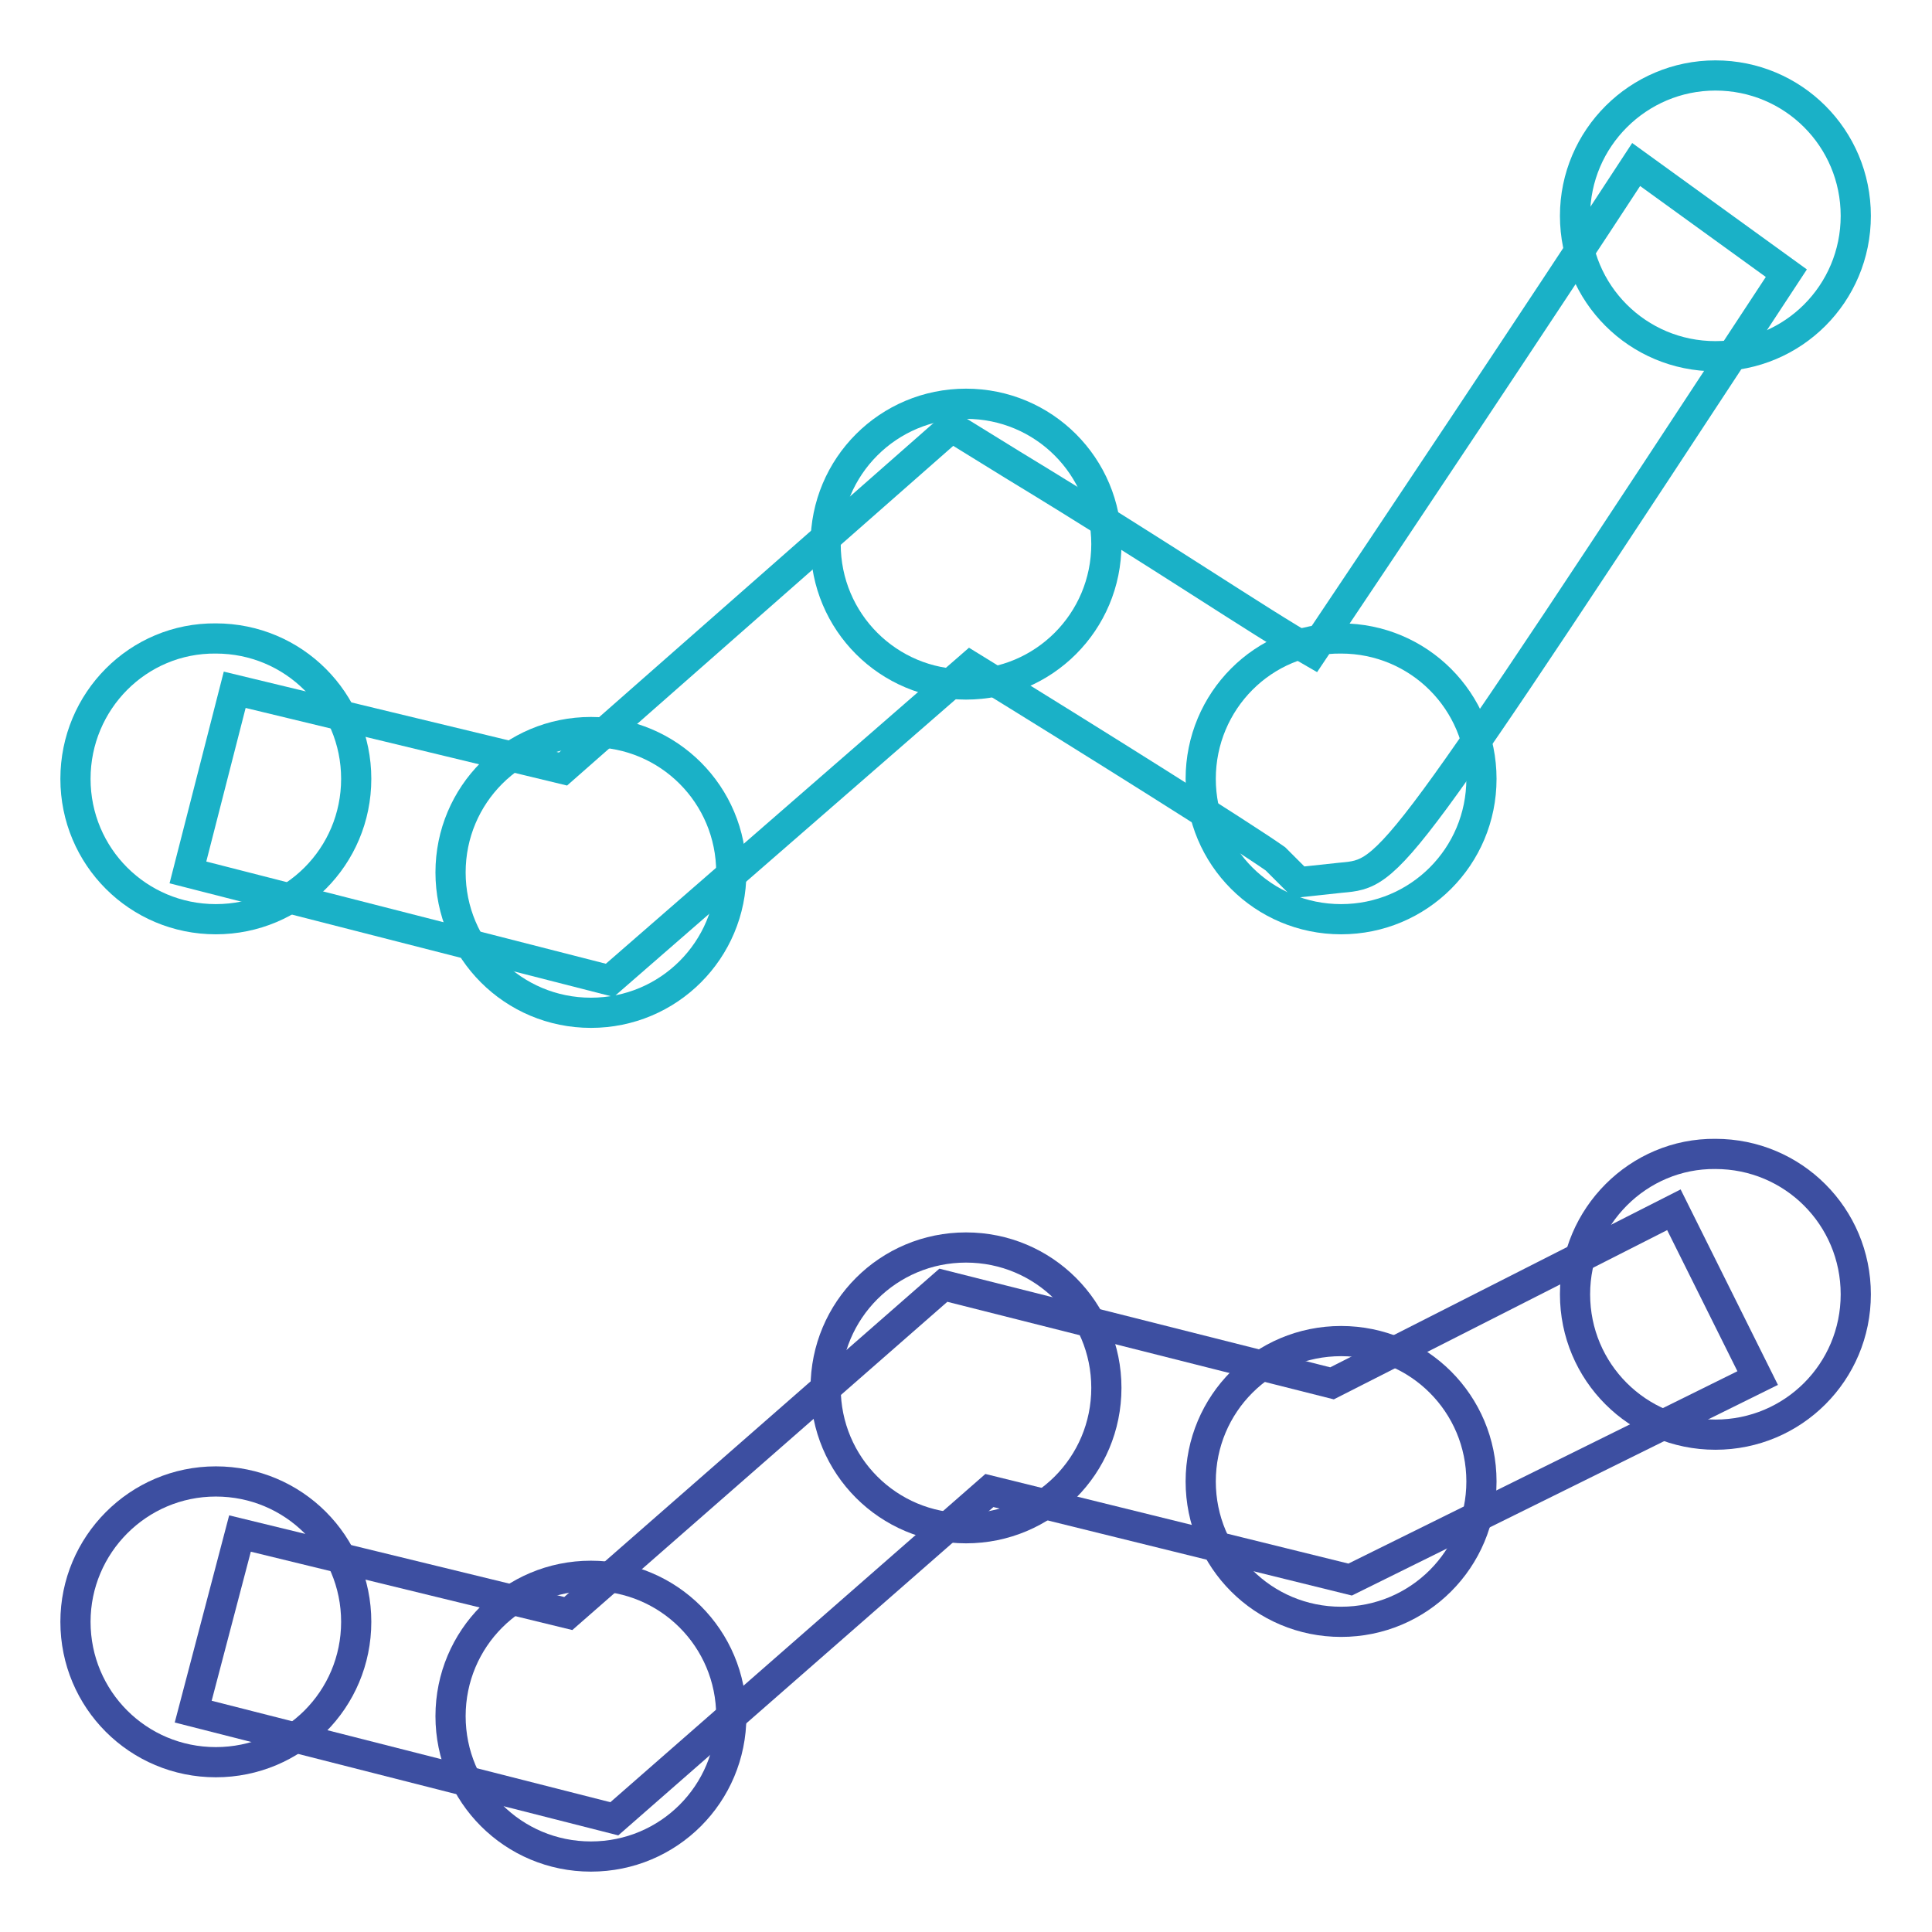 <?xml version="1.0" encoding="utf-8"?>
<!-- Svg Vector Icons : http://www.onlinewebfonts.com/icon -->
<!DOCTYPE svg PUBLIC "-//W3C//DTD SVG 1.1//EN" "http://www.w3.org/Graphics/SVG/1.1/DTD/svg11.dtd">
<svg version="1.1" xmlns="http://www.w3.org/2000/svg" xmlns:xlink="http://www.w3.org/1999/xlink" x="0px" y="0px" viewBox="0 0 256 256" enable-background="new 0 0 256 256" xml:space="preserve">
<g> <path stroke-width="4" fill-opacity="0" stroke="#3d4fa1"  d="M10,214.9c0,10.3,8.3,18.6,18.6,18.6c10.3,0,18.6-8.3,18.6-18.6c0-10.3-8.3-18.6-18.6-18.6 C18.3,196.3,10,204.7,10,214.9z"/> <path stroke-width="4" fill-opacity="0" stroke="#3d4fa1"  d="M59.7,227.4c0,10.3,8.3,18.6,18.6,18.6s18.6-8.3,18.6-18.6c0-10.3-8.3-18.6-18.6-18.6 S59.7,217.1,59.7,227.4z"/> <path stroke-width="4" fill-opacity="0" stroke="#3d4fa1"  d="M109.4,183.9c0,10.3,8.3,18.6,18.6,18.6c10.3,0,18.6-8.3,18.6-18.6s-8.3-18.6-18.6-18.6 C117.7,165.3,109.4,173.6,109.4,183.9z"/> <path stroke-width="4" fill-opacity="0" stroke="#3d4fa1"  d="M159.1,196.3c0,10.3,8.3,18.6,18.6,18.6c10.3,0,18.6-8.3,18.6-18.6c0-10.3-8.3-18.6-18.6-18.6 C167.4,177.7,159.1,186,159.1,196.3z"/> <path stroke-width="4" fill-opacity="0" stroke="#3d4fa1"  d="M208.7,171.5c0,10.3,8.3,18.6,18.6,18.6c10.3,0,18.6-8.3,18.6-18.6c0-10.3-8.3-18.6-18.6-18.6 C217.1,152.8,208.7,161.2,208.7,171.5z"/> <path stroke-width="4" fill-opacity="0" stroke="#3d4fa1"  d="M221.8,160.3l-45.3,23l-51.5-13l-49.7,43.5l-43.5-10.6l-6.2,23.6L81.4,241l49.7-43.5l47.8,11.8l54-26.7 L221.8,160.3z"/> <path stroke-width="4" fill-opacity="0" stroke="#1ab1c7"  d="M10,103.2c0,10.3,8.3,18.6,18.6,18.6c10.3,0,18.6-8.3,18.6-18.6c0-10.3-8.3-18.6-18.6-18.6 C18.3,84.5,10,92.9,10,103.2z"/> <path stroke-width="4" fill-opacity="0" stroke="#1ab1c7"  d="M59.7,115.6c0,10.3,8.3,18.6,18.6,18.6s18.6-8.3,18.6-18.6c0-10.3-8.3-18.6-18.6-18.6 S59.7,105.3,59.7,115.6z"/> <path stroke-width="4" fill-opacity="0" stroke="#1ab1c7"  d="M109.4,72.1c0,10.3,8.3,18.6,18.6,18.6c10.3,0,18.6-8.3,18.6-18.6c0-10.3-8.3-18.6-18.6-18.6 C117.7,53.5,109.4,61.8,109.4,72.1z"/> <path stroke-width="4" fill-opacity="0" stroke="#1ab1c7"  d="M159.1,103.2c0,10.3,8.3,18.6,18.6,18.6c10.3,0,18.6-8.3,18.6-18.6c0-10.3-8.3-18.6-18.6-18.6 C167.4,84.5,159.1,92.9,159.1,103.2z"/> <path stroke-width="4" fill-opacity="0" stroke="#1ab1c7"  d="M208.7,28.6c0,10.3,8.3,18.6,18.6,18.6c10.3,0,18.6-8.3,18.6-18.6c0-10.3-8.3-18.6-18.6-18.6 C217.1,10,208.7,18.3,208.7,28.6z"/> <path stroke-width="4" fill-opacity="0" stroke="#1ab1c7"  d="M216.8,21.8c-13,19.9-32.9,49.7-42.9,64.6c-7.5-4.3-19.3-12.4-39.7-24.8l-8.1-5l-51.5,45.3L31.1,91.4 l-6.2,24.2l55.9,14.3l47.8-41.6c16.1,9.9,36,22.4,40.4,25.5l3.1,3.1l5.6-0.6c6.8-0.6,6.8-0.6,59-80.1L216.8,21.8L216.8,21.8z"/></g>
</svg>